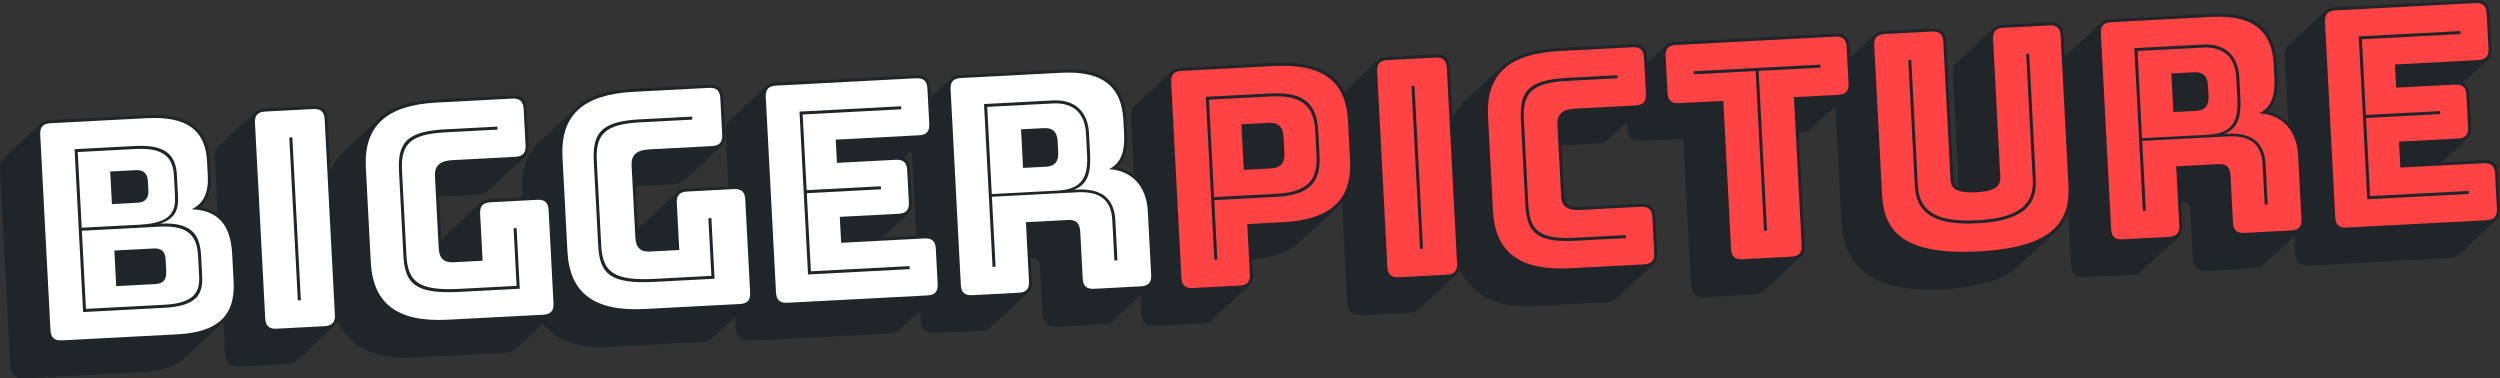 <svg xmlns="http://www.w3.org/2000/svg" xmlns:xlink="http://www.w3.org/1999/xlink" viewBox="0 0 1192 180.4"><rect x="0" y="0" width="1192" height="180.4" fill="#333333" stroke="none"/><defs><path id="i" d="M-24-119h384c69 0 119 14 152 42L641 32c35 29 52 72 52 132v92c0 94-35 145-108 161l3 2c25 20 38 53 38 100v48c0 110-62 163-202 163H105c-14 0-25-3-32-9L-56 612c-9-8-14-19-14-37V-73c0-32 14-46 46-46z"/><path id="k" d="M419-119c14 0 25 4 31 10L580-1c9 8 14 19 14 37v119c0 32-14 46-46 46H347c-33 0-51 10-51 38v169h123c14 0 25 4 31 10l130 108c9 8 14 19 14 37v121c0 32-14 46-46 46H304c-87 0-151-17-192-52L-18 569c-42-36-63-89-63-163V125c0-145 80-244 256-244z"/><path id="f" d="M440-119c14 0 25 4 31 10L601-1c9 8 14 19 14 37v117c0 32-14 46-46 46H431l89 75c9 8 14 19 14 37v107c0 21-6 34-19 41l86 71c9 8 14 19 14 37v117c0 32-14 46-46 46H105c-14 0-25-3-32-9L-56 612c-9-8-14-19-14-37V-73c0-32 14-46 46-46z"/><path id="j" d="M490-119c14 0 25 4 31 10L651-1c9 8 14 19 14 37v309c0 32-14 46-46 46H464c-14 0-25-3-32-9L303 273c-3-3-6-6-8-9v144h130c14 0 25 4 31 10l130 108c9 8 14 19 14 37v121c0 32-14 46-46 46H304c-87 0-151-17-193-52L-18 569c-42-36-63-88-63-162V125c0-145 80-244 256-244z"/><path id="d" d="M136-119c14 0 25 4 31 10L297-1c9 8 14 19 14 37v648c0 32-14 46-46 46H106c-14 0-25-3-32-9L-55 612c-9-8-14-19-14-37V-73c0-32 14-46 46-46zm49 866zm0-747Z"/><path id="b" d="M131-119c14 0 25 4 31 10L292-1c9 8 14 19 14 37v48c76 3 128 22 161 50l130 108c44 37 60 91 60 155v128c0 121-55 205-246 205H105c-14 0-25-3-32-9L-56 612c-9-8-14-19-14-37V-73c0-32 14-46 46-46z"/><path id="a" d="M291-1c9 8 14 19 14 37v77h1c21 0 28-11 28-33V-73c0-32 14-46 46-46h155c14 0 25 4 31 10L696-1c9 8 14 19 14 37v212c0 79-41 132-104 150h1c27 23 38 60 38 109v46c0 104-48 177-207 177H105c-14 0-25-3-32-9L-56 612c-9-8-14-19-14-37V-73c0-32 14-46 46-46h154c14 0 25 4 31 10z"/><path id="l" d="M280-119c14 0 25 4 31 10L441-1c9 8 14 19 14 37v372h8c14 0 25 4 31 10l130 108c9 8 14 19 14 37v121c0 32-14 46-46 46H64c-14 0-25-3-32-9L-97 612c-9-8-14-19-14-37V454c0-32 14-46 46-46H72V-73c0-32 14-46 46-46z"/><path id="m" d="M244-134c132 0 211 23 258 63L632 37c45 38 60 90 60 152v495c0 32-14 46-46 46H494c-15 0-25-3-32-9L332 612l-1-1c-8-7-12-18-12-36V200c-13 6-16 16-16 28v456c0 32-14 46-46 46H100c-14 0-25-3-32-9L-61 612c-9-8-14-19-14-37V110c0-126 59-244 319-244z"/><path id="n" d="M489 0c133 0 194 52 194 164v92c0 98-40 147-126 155 40 17 59 52 59 108v48c0 105-61 153-192 153H105c-25 0-36-11-36-36V36c0-25 11-36 36-36ZM294 550h85c26 0 38-13 38-40v-28c0-27-12-40-38-40h-85zm0-262h130c26 0 38-12 38-39v-39c0-27-12-40-38-40H294Z"/><path id="r" d="M548 0c25 0 36 11 36 36v119c0 25-11 36-36 36H347c-42 0-61 15-61 48v238c0 34 19 50 61 50h201c25 0 36 11 36 36v121c0 25-11 36-36 36H304c-168 0-246-65-246-205V204C58 65 136 0 304 0Z"/><path id="g" d="M569 0c25 0 36 11 36 36v117c0 25-11 36-36 36H293v86h195c25 0 36 11 36 36v107c0 25-11 36-36 36H293v77h276c25 0 36 11 36 36v117c0 25-11 36-36 36H105c-25 0-36-11-36-36V36c0-25 11-36 36-36Z"/><path id="p" d="M619 0c25 0 36 11 36 36v309c0 25-11 36-36 36H464c-25 0-36-11-36-36V189h-97c-31 0-46 15-46 49v239c0 34 19 50 61 50h208c25 0 36 11 36 36v121c0 25-11 36-36 36H304c-168 0-246-65-246-204V204C58 65 136 0 304 0Z"/><path id="o" d="M265 0c25 0 36 11 36 36v648c0 25-11 36-36 36H106c-25 0-36-11-36-36V36c0-25 11-36 36-36Zm-80 747Zm0-747Z"/><path id="q" d="M260 0c25 0 36 11 36 36v166h115c182 0 236 79 236 195v128c0 116-54 195-236 195H105c-25 0-36-11-36-36V36c0-25 11-36 36-36Zm34 533h90c39 0 47-23 47-49v-53c0-26-8-49-47-49h-90z"/><path id="c" d="M295 540h75c35 0 44-20 44-47v-34c0-27-9-47-44-47h-75ZM259 0c25 0 36 11 36 36v196h140c28 0 38-13 38-43V36c0-25 11-36 36-36h155c25 0 36 11 36 36v212c0 84-48 137-121 145 42 18 56 58 56 114v46c0 99-47 167-197 167H105c-25 0-36-11-36-36V36c0-25 11-36 36-36Z"/><path id="s" d="M409 0c25 0 36 11 36 36v491h147c25 0 36 11 36 36v121c0 25-11 36-36 36H64c-25 0-36-11-36-36V563c0-25 11-36 36-36h147V36c0-25 11-36 36-36Z"/><path id="t" d="M682 189v495c0 25-11 36-36 36H494c-26 0-36-11-36-36V228c0-27-12-47-83-47-70 0-82 20-82 47v456c0 25-11 36-36 36H100c-25 0-36-11-36-36V189C64 67 125-15 373-15s309 82 309 204z"/><path id="u" d="M180 90h269c112 0 131 41 131 100v64c0 66-19 115-130 115 57 15 64 51 64 91v64c0 58-20 106-131 106H180Zm203 530c101 0 121-42 121-96v-64c0-48-11-91-121-91H190v251zm67-261c101 0 120-45 120-105v-64c0-55-21-90-121-90H190v259z"/><path id="y" d="M493 100H326c-120 0-150 32-150 119v280c0 89 32 121 150 121h167v10H326c-128 0-160-36-160-131V219c0-93 30-129 160-129h167z"/><path id="h" d="M515 100H188v259h246v10H188v251h327v10H178V90h337z"/><path id="w" d="M347 90h199v201h-10V100H347c-135 0-170 32-170 119v280c0 89 32 121 150 121h173v10H327c-128 0-160-36-160-131V219c0-93 33-129 180-129Z"/><path id="v" d="M181 630V90h10v540zm4 117zm0-747Z"/><path id="x" d="M397 287c126 0 150 55 150 133v74c0 78-24 136-150 136H181V90h10v197zm-206 10v323h206c118 0 140-54 140-126v-74c0-72-22-123-140-123Z"/><path id="e" d="M405 620c71 0 104-42 104-104v-70c0-74-21-115-104-115H187v289ZM187 90v232h283c76 0 111-32 111-98V90h10v134c0 70-39 107-121 107h-11c48 15 60 55 60 116v69c0 66-36 114-114 114H177V90Z"/><path id="z" d="M323 90h10v530h205v10H118v-10h205z"/><path id="A" d="M174 630V213c0-81 43-135 200-135s201 54 201 135v417h-10V213c0-75-42-125-191-125s-190 50-190 125v417z"/></defs><g transform="rotate(-3 273 641.4)"><use xlink:href="#a" width="100%" height="100%" fill="#20252a" transform="matrix(.144 0 0 -.144 474.4 151.4)"/><use xlink:href="#b" width="100%" height="100%" fill="#20252a" transform="matrix(.144 0 0 -.144 579.6 153.5)"/><use xlink:href="#c" width="100%" height="100%" fill="#fff" transform="matrix(.144 0 0 -.144 474.4 151.4)"/><use xlink:href="#d" width="100%" height="100%" fill="#20252a" transform="matrix(.144 0 0 -.144 677.8 153.5)"/><use xlink:href="#e" width="100%" height="100%" fill="#20252a" transform="matrix(.144 0 0 -.144 474.4 151.4)"/><use xlink:href="#f" width="100%" height="100%" fill="#20252a" transform="matrix(.144 0 0 -.144 386.2 150.4)"/><use xlink:href="#g" width="100%" height="100%" fill="#fff" transform="matrix(.144 0 0 -.144 386.2 150.4)"/><use xlink:href="#h" width="100%" height="100%" fill="#20252a" transform="matrix(.144 0 0 -.144 386.2 150.4)"/><use xlink:href="#i" width="100%" height="100%" fill="#20252a" transform="matrix(.144 0 0 -.144 39.8 150.2)"/><use xlink:href="#d" width="100%" height="100%" fill="#20252a" transform="matrix(.144 0 0 -.144 142.2 150)"/><use xlink:href="#j" width="100%" height="100%" fill="#20252a" transform="matrix(.144 0 0 -.144 195.6 150)"/><use xlink:href="#k" width="100%" height="100%" fill="#20252a" transform="matrix(.144 0 0 -.144 731.2 153.5)"/><use xlink:href="#l" width="100%" height="100%" fill="#20252a" transform="matrix(.144 0 0 -.144 821.6 153.5)"/><use xlink:href="#m" width="100%" height="100%" fill="#20252a" transform="matrix(.144 0 0 -.144 916 153.5)"/><use xlink:href="#a" width="100%" height="100%" fill="#20252a" transform="matrix(.144 0 0 -.144 1023.5 153.5)"/><use xlink:href="#f" width="100%" height="100%" fill="#20252a" transform="matrix(.144 0 0 -.144 1130.5 153.5)"/><use xlink:href="#n" width="100%" height="100%" fill="#fff" transform="matrix(.144 0 0 -.144 39.8 150.2)"/><use xlink:href="#o" width="100%" height="100%" fill="#fff" transform="matrix(.144 0 0 -.144 142.2 150)"/><use xlink:href="#j" width="100%" height="100%" fill="#20252a" transform="matrix(.144 0 0 -.144 289.5 149.8)"/><use xlink:href="#p" width="100%" height="100%" fill="#fff" transform="matrix(.144 0 0 -.144 195.6 150)"/><use xlink:href="#q" width="100%" height="100%" fill="#ff4243" transform="matrix(.144 0 0 -.144 579.6 153.5)"/><use xlink:href="#o" width="100%" height="100%" fill="#ff4243" transform="matrix(.144 0 0 -.144 677.8 153.5)"/><use xlink:href="#r" width="100%" height="100%" fill="#ff4243" transform="matrix(.144 0 0 -.144 731.2 153.5)"/><use xlink:href="#s" width="100%" height="100%" fill="#ff4243" transform="matrix(.144 0 0 -.144 821.6 153.5)"/><use xlink:href="#t" width="100%" height="100%" fill="#ff4243" transform="matrix(.144 0 0 -.144 916 153.5)"/><use xlink:href="#c" width="100%" height="100%" fill="#ff4243" transform="matrix(.144 0 0 -.144 1023.5 153.5)"/><use xlink:href="#g" width="100%" height="100%" fill="#ff4243" transform="matrix(.144 0 0 -.144 1130.5 153.5)"/><use xlink:href="#u" width="100%" height="100%" fill="#20252a" transform="matrix(.144 0 0 -.144 39.8 150.2)"/><use xlink:href="#v" width="100%" height="100%" fill="#20252a" transform="matrix(.144 0 0 -.144 142.2 150)"/><use xlink:href="#p" width="100%" height="100%" fill="#fff" transform="matrix(.144 0 0 -.144 289.5 149.8)"/><use xlink:href="#w" width="100%" height="100%" fill="#20252a" transform="matrix(.144 0 0 -.144 195.6 150)"/><use xlink:href="#x" width="100%" height="100%" fill="#20252a" transform="matrix(.144 0 0 -.144 579.6 153.5)"/><use xlink:href="#v" width="100%" height="100%" fill="#20252a" transform="matrix(.144 0 0 -.144 677.8 153.5)"/><use xlink:href="#y" width="100%" height="100%" fill="#20252a" transform="matrix(.144 0 0 -.144 731.2 153.5)"/><use xlink:href="#z" width="100%" height="100%" fill="#20252a" transform="matrix(.144 0 0 -.144 821.6 153.5)"/><use xlink:href="#A" width="100%" height="100%" fill="#20252a" transform="matrix(.144 0 0 -.144 916 153.5)"/><use xlink:href="#e" width="100%" height="100%" fill="#20252a" transform="matrix(.144 0 0 -.144 1023.5 153.5)"/><use xlink:href="#h" width="100%" height="100%" fill="#20252a" transform="matrix(.144 0 0 -.144 1130.5 153.5)"/><use xlink:href="#w" width="100%" height="100%" fill="#20252a" transform="matrix(.144 0 0 -.144 288.6 150.1)"/></g></svg>